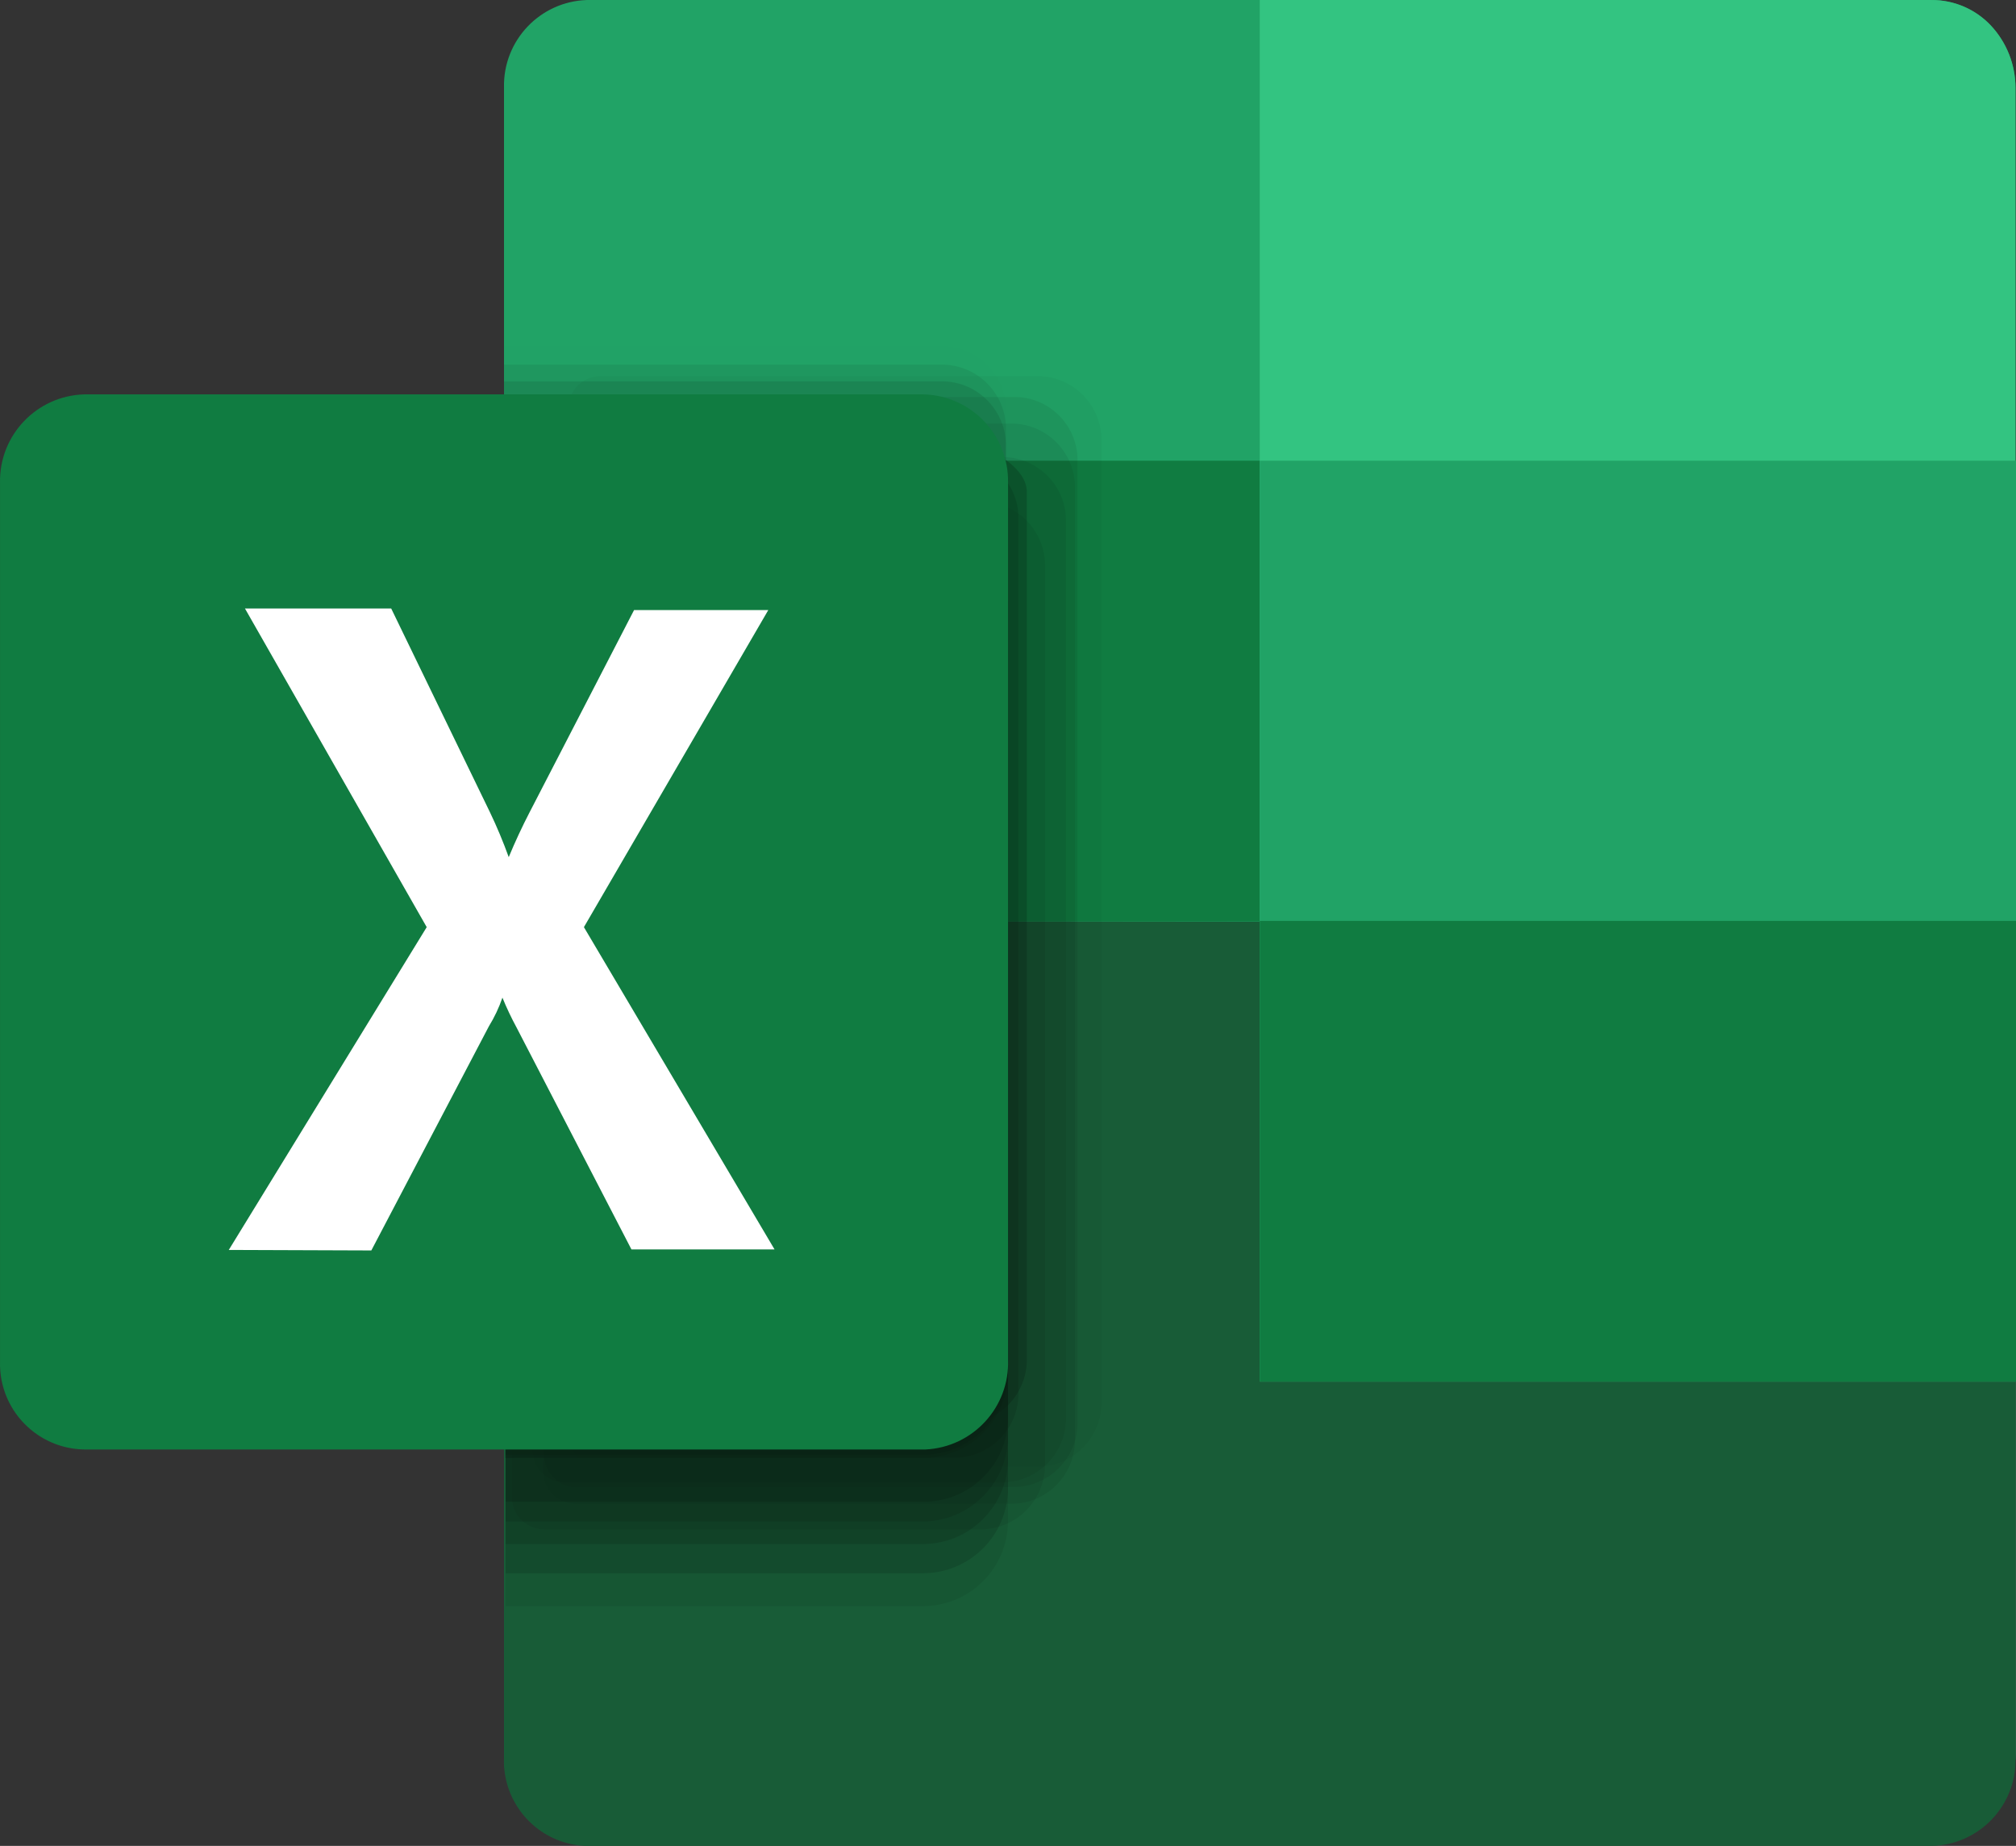 <?xml version="1.0" encoding="utf-8"?>
<!-- Generator: Adobe Illustrator 17.0.0, SVG Export Plug-In . SVG Version: 6.00 Build 0)  -->
<!DOCTYPE svg PUBLIC "-//W3C//DTD SVG 1.1//EN" "http://www.w3.org/Graphics/SVG/1.1/DTD/svg11.dtd">
<svg version="1.1" id="svg294" xmlns="http://www.w3.org/2000/svg" xmlns:xlink="http://www.w3.org/1999/xlink" x="0px" y="0px"
	 width="78.947px" height="72.28px" viewBox="399.784 296.211 78.947 72.28" enable-background="new 399.784 296.211 78.947 72.28"
	 xml:space="preserve">
<rect x="399.784" y="296.211" width="78.947" height="72.28" fill="#333333" stroke="none"/>
<g id="Layer_2" transform="translate(-40.64,-66.59)">
	<path id="_" fill="#FFFFFF" d="M480.348,367.793h25.913v49.597h-25.913V367.793z M473.333,378.653l-7.69,15.38l7.895,15.646
		l-8.795-0.532l-3.702-8.672l-3.518,8.181l-8.017-0.45l7.056-14.01l-6.627-14.03l8.181-0.491l3.109,7.997l3.641-8.385
		L473.333,378.653z"/>
	<g id="Excel_32x">
		<path id="Path-47" fill="#21A366" d="M463.434,362.802h52.624c0.883-0.005,1.728,0.358,2.332,1.002
			c0.616,0.661,0.96,1.53,0.961,2.434v65.243c-0.002,0.904-0.345,1.773-0.961,2.434c-0.604,0.644-1.449,1.007-2.332,1.002h-52.624
			c-1.841-0.033-3.306-1.553-3.273-3.394c0-0.007,0-0.015,0-0.022v-65.264c-0.046-1.845,1.407-3.38,3.252-3.436L463.434,362.802z"/>
		<path id="Path-48" fill="#185C37" d="M460.162,398.86v32.724c-0.092,1.839,1.324,3.404,3.163,3.496
			c0.009,0,0.018,0.001,0.027,0.001h52.706c1.852-0.033,3.327-1.562,3.293-3.414c0-0.007,0-0.015,0-0.022v-32.724L460.162,398.86z"
			/>
		<path id="Rectangle-12" fill="#107C41" d="M460.162,380.841h59.19v18.039h-59.19V380.841z"/>
		<path id="Path-49" fill="#33C481" d="M516.058,362.802h-26.302v54.097h29.595v-50.661c-0.002-0.904-0.345-1.773-0.961-2.434
			C517.786,363.16,516.941,362.797,516.058,362.802L516.058,362.802z"/>
		<path id="Rectangle-13" fill="#21A366" d="M489.756,380.841h29.615v18.039h-29.615L489.756,380.841L489.756,380.841z"/>
		<path id="Rectangle-14" fill="#107C41" d="M489.756,398.86h29.615v18.039h-29.615L489.756,398.86L489.756,398.86z"/>
		<g id="dropshadow-3" opacity="0.67">
			<path id="Path-50" opacity="0.05" enable-background="new    " d="M481.105,377.528h-17.201
				c-0.692,0.022-1.239,0.596-1.227,1.289v40.107c-0.023,0.7,0.526,1.286,1.226,1.309h0.001h17.201
				c1.389-0.033,2.488-1.187,2.454-2.576c0-0.001,0-0.001,0-0.002v-37.551c0.034-1.389-1.064-2.543-2.453-2.577
				C481.106,377.528,481.105,377.528,481.105,377.528L481.105,377.528z"/>
			<path id="Path-51" opacity="0.1" enable-background="new    " d="M476.585,384.298h-16.362v41.396h16.362
				c1.833-0.011,3.313-1.501,3.313-3.334v-34.769C479.876,385.773,478.402,384.309,476.585,384.298z"/>
			<path id="Path-52" opacity="0.2" enable-background="new    " d="M476.585,381.905h-16.362v41.355h16.362
				c1.825-0.011,3.302-1.488,3.313-3.313v-34.769C479.865,383.368,478.394,381.916,476.585,381.905z"/>
			<path id="Path-53" opacity="0.1" enable-background="new    " d="M480.144,378.346h-17.18c-0.684,0.022-1.228,0.583-1.227,1.268
				v40.128c-0.023,0.689,0.517,1.265,1.206,1.288c0.007,0,0.014,0,0.021,0.001h17.18c1.389-0.022,2.497-1.166,2.475-2.556
				c0-0.007,0-0.014,0-0.022v-37.551c0.045-1.366-1.026-2.51-2.392-2.555c-0.021-0.001-0.042-0.001-0.063-0.001H480.144z"/>
			<path id="Path-54" opacity="0.1" enable-background="new    " d="M480.123,379.389h-17.201c-0.7,0.022-1.249,0.608-1.227,1.308
				v0.001v39.698c-0.001,0.688,0.54,1.256,1.227,1.289h17.201c1.377-0.054,2.449-1.214,2.395-2.591
				c-0.001-0.016-0.001-0.031-0.002-0.047v-37.08C482.562,380.596,481.494,379.445,480.123,379.389z"/>
			<path id="Path-55" opacity="0.01" enable-background="new    " d="M477.342,376.362h-17.18v33.665h-0.245v5.277
				c-0.011,0.689,0.538,1.257,1.227,1.268l0,0l13.662-2.618c1.37,0,5.011-1.227,5.011-2.638V378.94
				c0.034-1.389-1.064-2.543-2.453-2.577C477.356,376.363,477.349,376.362,477.342,376.362z"/>
			<path id="Path-56" opacity="0.2" enable-background="new    " d="M476.585,383.05h-16.362v41.355h16.362
				c1.825-0.011,3.302-1.488,3.313-3.313v-34.769C479.865,384.513,478.394,383.061,476.585,383.05z"/>
			<path id="Path-57" opacity="0.3" enable-background="new    " d="M476.605,379.43h-16.362v40.455h16.362
				c1.822-0.011,3.293-1.491,3.293-3.313v-33.828C479.898,380.922,478.427,379.441,476.605,379.43L476.605,379.43z"/>
			<path id="Path-58" opacity="0.3" enable-background="new    " d="M476.585,379.43h-16.362v40.332h16.362
				c1.83,0,3.313-1.483,3.313-3.313v-33.706C479.898,380.914,478.415,379.43,476.585,379.43z"/>
			<path id="Path-59" opacity="0.3" enable-background="new    " d="M476.585,380.248h-16.362v41.355h16.362
				c1.819,0.011,3.302-1.454,3.313-3.272c0-0.014,0-0.027,0-0.041v-34.769C479.865,381.711,478.394,380.259,476.585,380.248z"/>
			<path id="Path-60" opacity="0.2" enable-background="new    " d="M476.585,381.025h-16.362v41.355h16.362
				c1.836-0.022,3.313-1.518,3.313-3.354v-34.769C479.854,382.459,478.383,381.025,476.585,381.025z"/>
			<path id="Path-61" opacity="0.1" enable-background="new    " d="M479.714,380.698h-17.18c-0.689,0-1.248,0.558-1.248,1.247
				c0,0.014,0,0.028,0.001,0.042v37.571c-0.011,0.7,0.547,1.277,1.247,1.289l0,0h17.18c1.389-0.033,2.488-1.187,2.454-2.576
				c0-0.001,0-0.001,0-0.002v-35.096C482.158,381.819,481.068,380.72,479.714,380.698L479.714,380.698z"/>
			<path id="Path-62" opacity="0.2" enable-background="new    " d="M477.812,380.698h-17.16c-0.146-0.05-0.304-0.05-0.45,0v39.187
				c0.149,0.019,0.301,0.019,0.45,0h17.201c1.389-0.033,2.488-1.187,2.454-2.576c0-0.001,0-0.001,0-0.001v-34.135
				c0.045-1.377-1.034-2.531-2.412-2.576c-0.014,0-0.028-0.001-0.043-0.001L477.812,380.698z"/>
			<path id="Path-63" opacity="0.3" enable-background="new    " d="M473.497,378.367H460.98c-0.689,0.011-1.239,0.578-1.228,1.267
				c0,0.007,0,0.014,0.001,0.021v37.633c0,0.685,0.543,1.246,1.227,1.268h17.201c1.381-0.034,2.477-1.175,2.454-2.557v-33.931
				c0-1.513-3.334-2.352-3.702-2.822C475.877,378.674,474.697,378.372,473.497,378.367L473.497,378.367z"/>
			<path id="Path-64" opacity="0.1" enable-background="new    " d="M478.896,382.437h-17.201c-0.688,0.033-1.228,0.6-1.227,1.289
				v37.653c-0.023,0.7,0.526,1.286,1.226,1.309h0.001h17.201c1.377-0.044,2.466-1.179,2.454-2.557v-35.117
				c0.034-1.382-1.052-2.533-2.434-2.577H478.896z"/>
			<path id="Path-65" opacity="0.1" enable-background="new    " d="M477.342,377.078h-17.18v33.685h-0.245v5.277
				c-0.023,0.689,0.517,1.265,1.206,1.288c0.007,0,0.014,0,0.021,0.001l13.662-2.638c1.37,0,5.011-1.227,5.011-2.638v-32.397
				c0.034-1.389-1.064-2.543-2.453-2.577C477.356,377.078,477.349,377.078,477.342,377.078z"/>
			<path id="Path-66" opacity="0.15" enable-background="new    " d="M477.342,377.733h-17.18v33.644h-0.245v5.256
				c-0.023,0.689,0.517,1.265,1.206,1.288c0.007,0,0.014,0,0.021,0.001l13.662-2.618c1.37,0,5.011-1.227,5.011-2.638V380.31
				c0.034-1.389-1.064-2.543-2.453-2.577C477.356,377.733,477.349,377.733,477.342,377.733L477.342,377.733z"/>
		</g>
		<path id="Back_Plate-3" fill="#107C41" d="M443.718,378.244h32.888c1.859,0.056,3.327,1.597,3.293,3.456v34.34
			c0.069,1.86-1.372,3.429-3.232,3.518h-32.949c-1.852-0.033-3.327-1.562-3.293-3.414c0-0.007,0-0.015,0-0.022V381.7
			C440.39,379.841,441.859,378.3,443.718,378.244z"/>
		<path id="Path-67" fill="#FFFFFF" d="M449.383,411.745l7.751-12.64l-7.117-12.476h5.727l3.866,7.976
			c0.275,0.574,0.52,1.161,0.736,1.759c0.245-0.593,0.532-1.207,0.818-1.759l4.09-7.915h5.256l-7.22,12.415l7.465,12.619h-5.604
			l-4.5-8.692c-0.205-0.379-0.389-0.768-0.552-1.166c-0.135,0.393-0.314,0.771-0.532,1.125l-4.602,8.774L449.383,411.745z"/>
	</g>
</g>
</svg>
